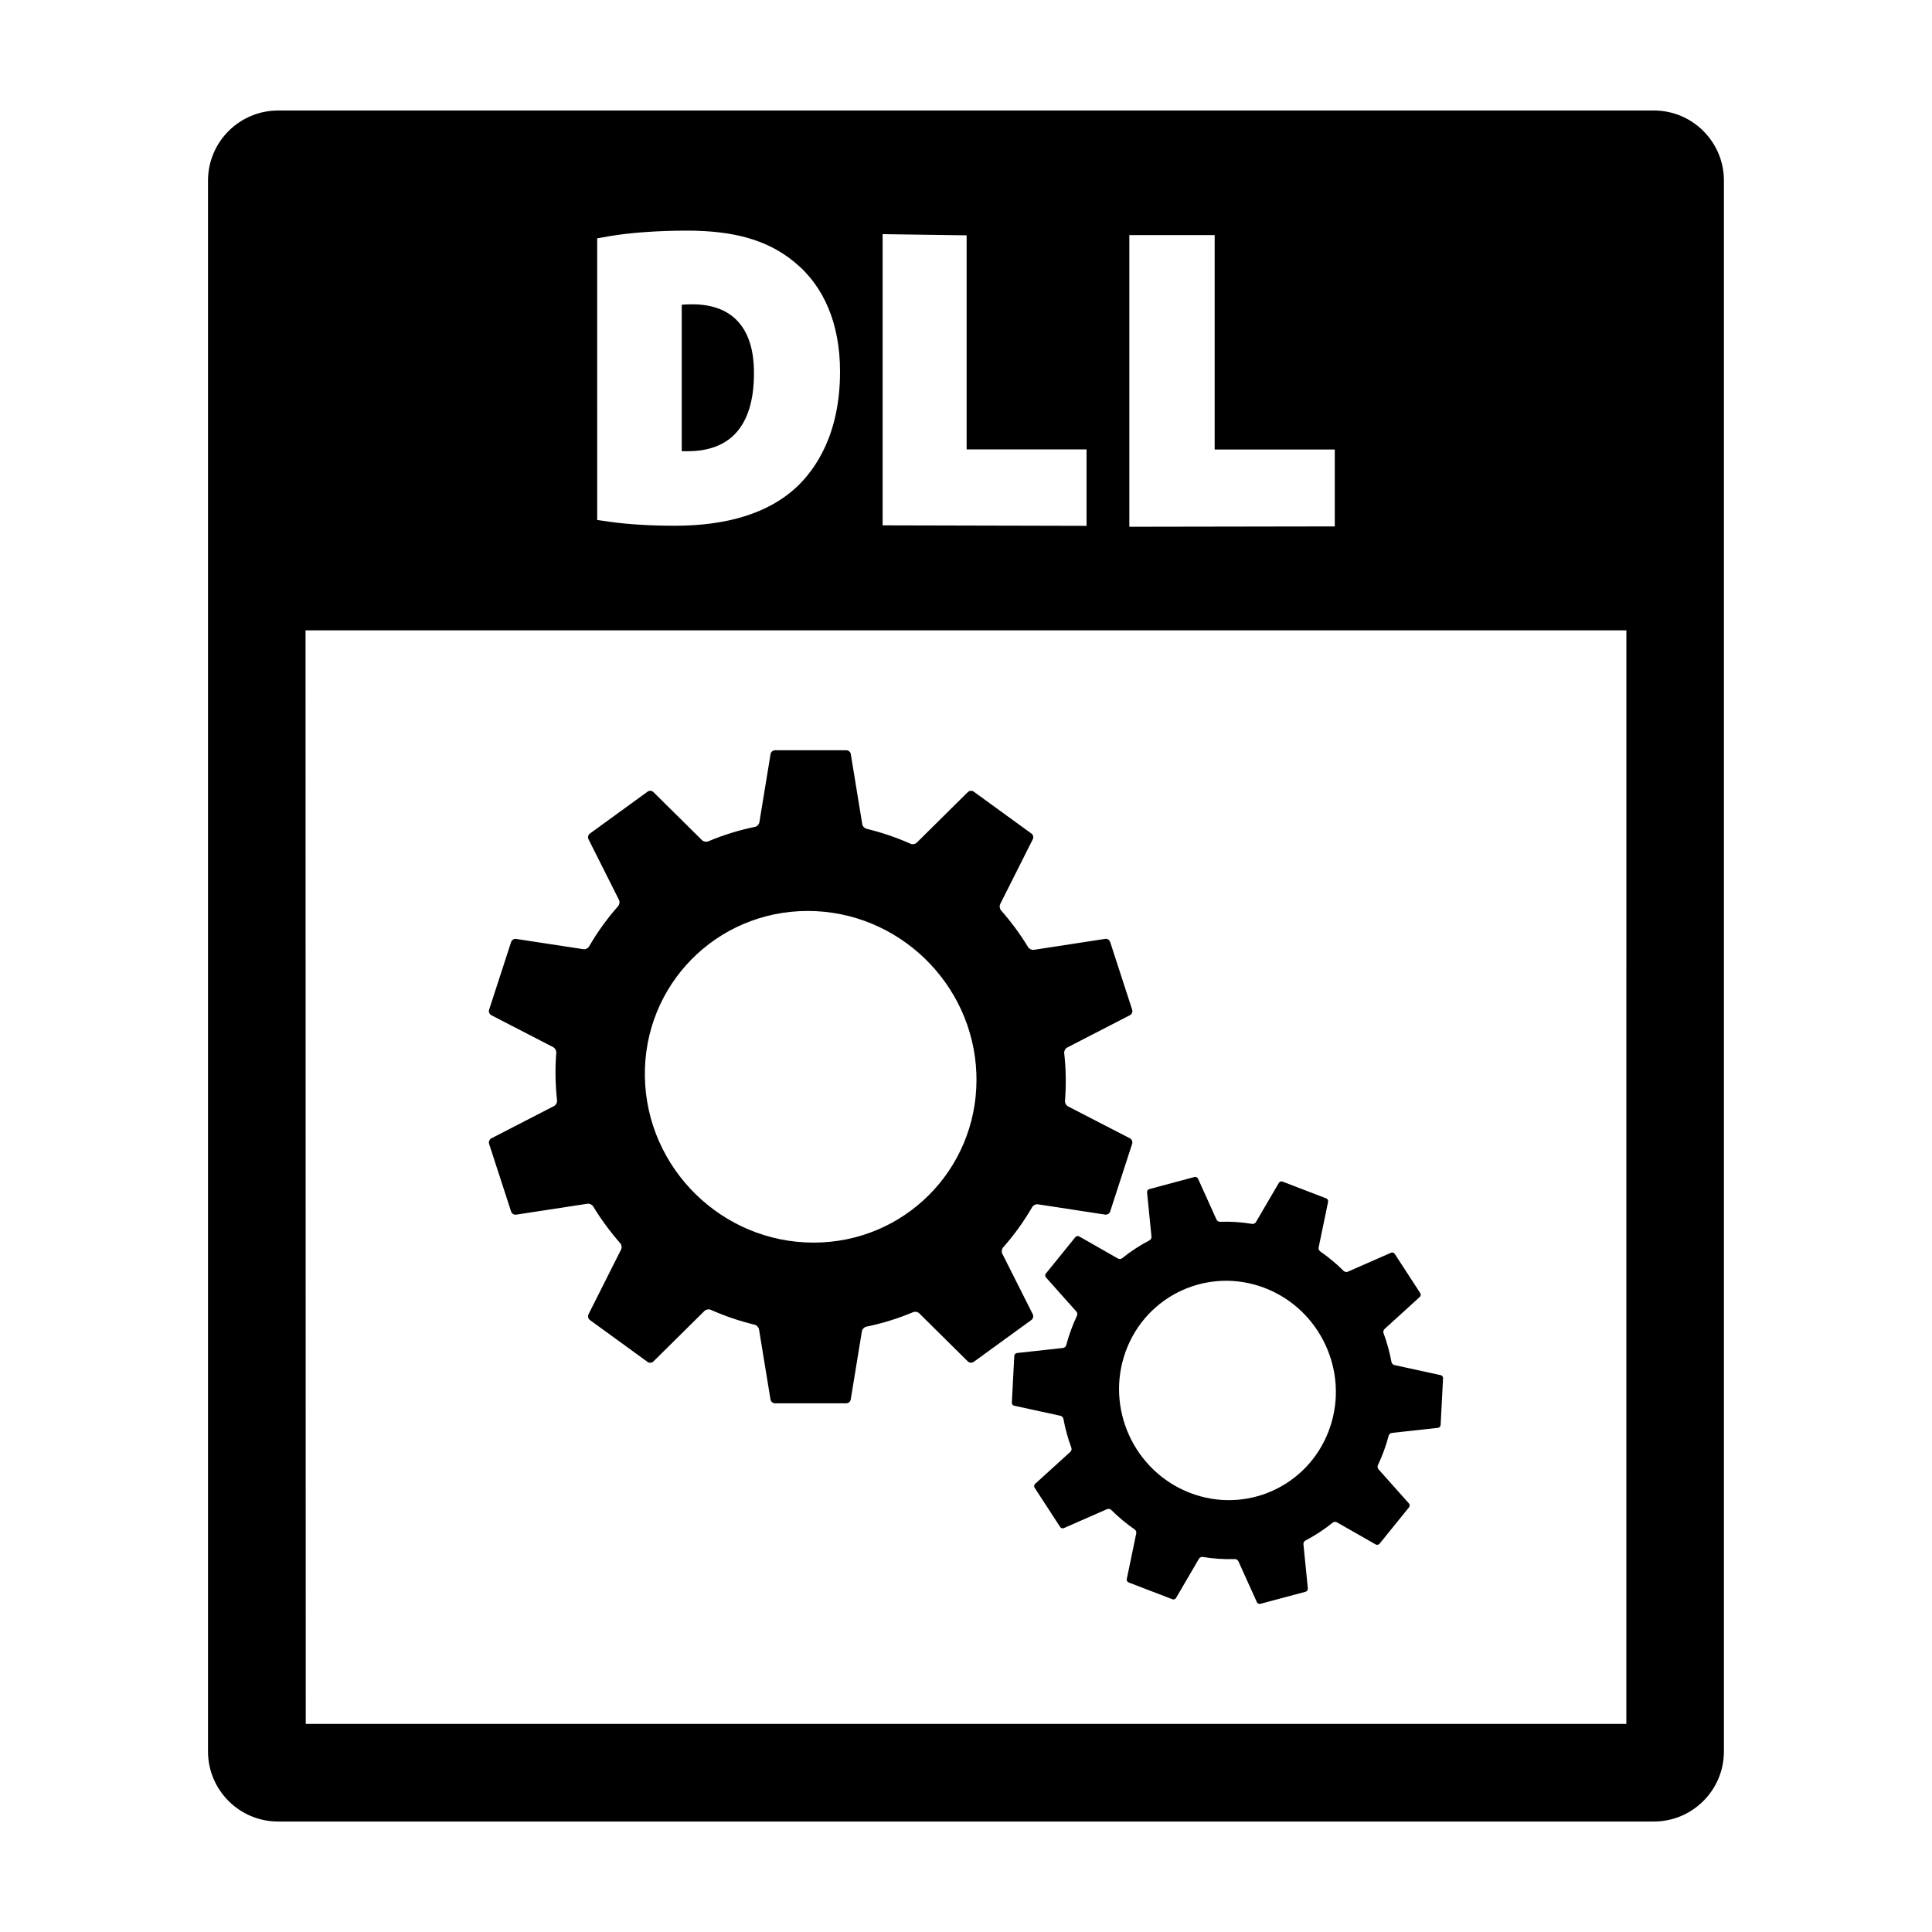 <?xml version="1.0" encoding="UTF-8"?>
<!-- Uploaded to: ICON Repo, www.iconrepo.com, Generator: ICON Repo Mixer Tools -->
<svg fill="#000000" width="800px" height="800px" version="1.1" viewBox="144 144 512 512" xmlns="http://www.w3.org/2000/svg">
 <g>
  <path d="m274.2 445.68c-0.504 0.258-0.754 0.898-0.59 1.43l5.844 17.977c0.172 0.527 0.762 0.898 1.32 0.812l18.906-2.898c0.551-0.086 1.23 0.242 1.527 0.719 2.102 3.465 4.508 6.723 7.168 9.754 0.371 0.418 0.48 1.152 0.223 1.656l-8.641 17.176c-0.258 0.504-0.09 1.168 0.363 1.508l15.289 11.109c0.457 0.328 1.148 0.281 1.547-0.117l13.547-13.406c0.398-0.395 1.133-0.523 1.641-0.297 3.723 1.656 7.629 2.988 11.652 3.961 0.539 0.133 1.062 0.68 1.152 1.234l3.043 18.594c0.102 0.551 0.621 0.996 1.18 0.996h18.906c0.559 0 1.09-0.449 1.176-0.996l2.961-18.113c0.098-0.551 0.613-1.082 1.16-1.195 4.301-0.883 8.449-2.176 12.395-3.84 0.52-0.215 1.254-0.086 1.652 0.312l12.871 12.746c0.398 0.395 1.09 0.441 1.547 0.109l15.297-11.109c0.453-0.332 0.613-1.008 0.363-1.508l-8.082-16.051c-0.258-0.504-0.145-1.246 0.223-1.664 2.906-3.289 5.496-6.867 7.703-10.695 0.281-0.484 0.945-0.812 1.508-0.73l17.828 2.731c0.555 0.086 1.148-0.281 1.32-0.805l5.84-17.98c0.172-0.527-0.09-1.176-0.586-1.43l-16.402-8.457c-0.5-0.258-0.855-0.922-0.816-1.477 0.16-2.106 0.227-4.238 0.191-6.387-0.035-2.117-0.172-4.203-0.398-6.262-0.066-0.555 0.289-1.215 0.781-1.473l16.645-8.586c0.5-0.258 0.762-0.902 0.586-1.43l-5.84-17.98c-0.176-0.527-0.762-0.891-1.32-0.805l-18.898 2.898c-0.555 0.086-1.23-0.23-1.527-0.715-2.106-3.465-4.508-6.723-7.176-9.75-0.367-0.422-0.469-1.16-0.215-1.664l8.641-17.18c0.258-0.5 0.09-1.168-0.363-1.5l-15.297-11.109c-0.453-0.328-1.148-0.281-1.547 0.109l-13.543 13.41c-0.398 0.395-1.133 0.523-1.641 0.293-3.727-1.652-7.633-2.984-11.652-3.961-0.543-0.125-1.062-0.676-1.152-1.23l-3.043-18.594c-0.09-0.551-0.613-0.996-1.176-0.996h-18.906c-0.559 0-1.09 0.449-1.176 0.992l-2.969 18.113c-0.098 0.555-0.609 1.09-1.16 1.199-4.301 0.883-8.445 2.172-12.395 3.84-0.516 0.215-1.25 0.082-1.648-0.316l-12.879-12.742c-0.398-0.395-1.09-0.441-1.547-0.109l-15.289 11.109c-0.453 0.328-0.613 1.004-0.363 1.5l8.074 16.062c0.258 0.5 0.152 1.238-0.215 1.656-2.906 3.289-5.496 6.867-7.703 10.695-0.289 0.488-0.953 0.812-1.508 0.727l-17.836-2.727c-0.551-0.086-1.145 0.277-1.316 0.812l-5.844 17.977c-0.172 0.527 0.098 1.168 0.59 1.43l16.402 8.465c0.5 0.25 0.855 0.918 0.816 1.473-0.168 2.106-0.23 4.231-0.195 6.387 0.039 2.109 0.176 4.203 0.398 6.262 0.066 0.555-0.281 1.215-0.777 1.473zm83.867-60.266c23.965 0 43.793 19.211 44.68 43.066 0.016 0.488 0.031 1.27 0.031 1.758-0.051 23.859-19.211 43.066-43.176 43.066-24.258 0-44.281-19.68-44.703-43.941-0.43-24.27 18.906-43.949 43.168-43.949z"/>
  <path d="m448.63 472.7c-2.559 1.336-4.988 2.918-7.246 4.746-0.289 0.23-0.777 0.277-1.098 0.09l-10.305-5.875c-0.316-0.18-0.766-0.102-0.996 0.188l-7.824 9.664c-0.23 0.289-0.223 0.734 0.023 1.012l8.074 9.062c0.246 0.273 0.312 0.762 0.152 1.098-0.594 1.25-1.137 2.543-1.621 3.875-0.473 1.305-0.883 2.621-1.23 3.934-0.098 0.352-0.457 0.68-0.82 0.727l-12.242 1.344c-0.363 0.047-0.68 0.371-0.699 0.742l-0.648 12.414c-0.02 0.363 0.258 0.73 0.613 0.805l12.289 2.676c0.359 0.082 0.699 0.438 0.766 0.801 0.48 2.621 1.18 5.184 2.106 7.672 0.125 0.344 0.016 0.82-0.258 1.066l-9.352 8.504c-0.277 0.246-0.328 0.707-0.133 1.008l6.777 10.422c0.195 0.312 0.637 0.438 0.969 0.293l11.477-5.039c0.332-0.145 0.816-0.051 1.078 0.211 1.898 1.891 3.977 3.629 6.219 5.176 0.309 0.207 0.5 0.664 0.422 1.027l-2.519 12.125c-0.074 0.363 0.145 0.762 0.492 0.898l11.609 4.453c0.336 0.133 0.77-0.02 0.953-0.332l6.086-10.414c0.188-0.316 0.629-0.523 0.992-0.465 2.848 0.473 5.699 0.656 8.508 0.559 0.367-0.012 0.785 0.246 0.941 0.578l4.902 10.855c0.152 0.332 0.559 0.527 0.922 0.434l12.012-3.215c0.352-0.102 0.609-0.473 0.574-0.84l-1.176-11.754c-0.047-0.367 0.203-0.797 0.523-0.961 2.562-1.336 4.988-2.922 7.246-4.75 0.289-0.23 0.777-0.277 1.098-0.09l10.297 5.875c0.316 0.18 0.766 0.102 1.004-0.188l7.824-9.664c0.23-0.281 0.223-0.734-0.023-1.012l-8.074-9.059c-0.246-0.277-0.312-0.766-0.152-1.102 0.59-1.25 1.137-2.543 1.617-3.875 0.48-1.305 0.887-2.621 1.234-3.934 0.09-0.352 0.457-0.68 0.828-0.727l12.238-1.344c0.363-0.047 0.68-0.371 0.699-0.742l0.648-12.414c0.02-0.367-0.258-0.73-0.621-0.805l-12.281-2.676c-0.363-0.086-0.707-0.438-0.77-0.801-0.48-2.621-1.18-5.184-2.109-7.668-0.121-0.344-0.012-0.828 0.266-1.074l9.344-8.508c0.277-0.242 0.328-0.695 0.133-1.004l-6.777-10.422c-0.195-0.312-0.637-0.441-0.973-0.293l-11.473 5.039c-0.336 0.145-0.816 0.051-1.078-0.207-1.898-1.895-3.981-3.633-6.223-5.18-0.301-0.207-0.492-0.664-0.418-1.027l2.519-12.133c0.074-0.352-0.145-0.754-0.492-0.891l-11.609-4.453c-0.336-0.133-0.766 0.02-0.953 0.332l-6.086 10.414c-0.188 0.316-0.629 0.523-0.992 0.465-2.848-0.473-5.699-0.656-8.508-0.559-0.367 0.012-0.785-0.246-0.941-0.586l-4.902-10.852c-0.152-0.332-0.559-0.527-0.922-0.434l-12.004 3.215c-0.352 0.098-0.613 0.473-0.574 0.836l1.168 11.758c0.047 0.367-0.195 0.801-0.52 0.973zm30.543 12.629c14.711 5.652 22.359 22.113 17.281 36.965-0.105 0.301-0.281 0.785-0.398 1.09-5.652 14.629-21.938 21.906-36.648 16.262-14.895-5.719-22.547-22.516-17.09-37.508 5.461-15 21.969-22.52 36.855-16.809z"/>
  <path d="m582.3 173.29h-364.61c-10.238 0-18.566 8.328-18.566 18.566v416.3c0 10.23 8.324 18.566 18.566 18.566h364.6c10.238 0 18.566-8.328 18.566-18.566v-416.31c0-10.234-8.324-18.562-18.562-18.562zm-139.01 33.004h22.609v56.836h31.832v20.375l-54.445 0.09v-77.301zm-65.387-0.242 22.262 0.312v56.738h31.781v20.254l-54.043-0.133zm-75.637 1.109 3.09-0.543c5.527-0.961 13.121-1.5 20.598-1.5 12.746 0 21.539 2.555 28.504 8.277 7.945 6.422 12.16 16.484 12.16 29.074 0 16.539-6.422 25.93-11.812 30.895-7.309 6.621-18.062 9.965-31.98 9.965-6.277 0-12.41-0.359-17.352-1.066l-3.211-0.465-0.004-74.637zm272.73 393.69h-349.97l-0.059-289.8h350.04z"/>
  <path d="m326.2 263.58c5.543 0 9.84-1.605 12.777-4.781 3.203-3.465 4.828-8.785 4.828-15.82 0.039-6.293-1.508-11.043-4.594-14.156-2.75-2.769-6.707-4.176-11.742-4.176-1.102 0-2.023 0.039-2.801 0.102v38.828h1.285z"/>
 </g>
</svg>